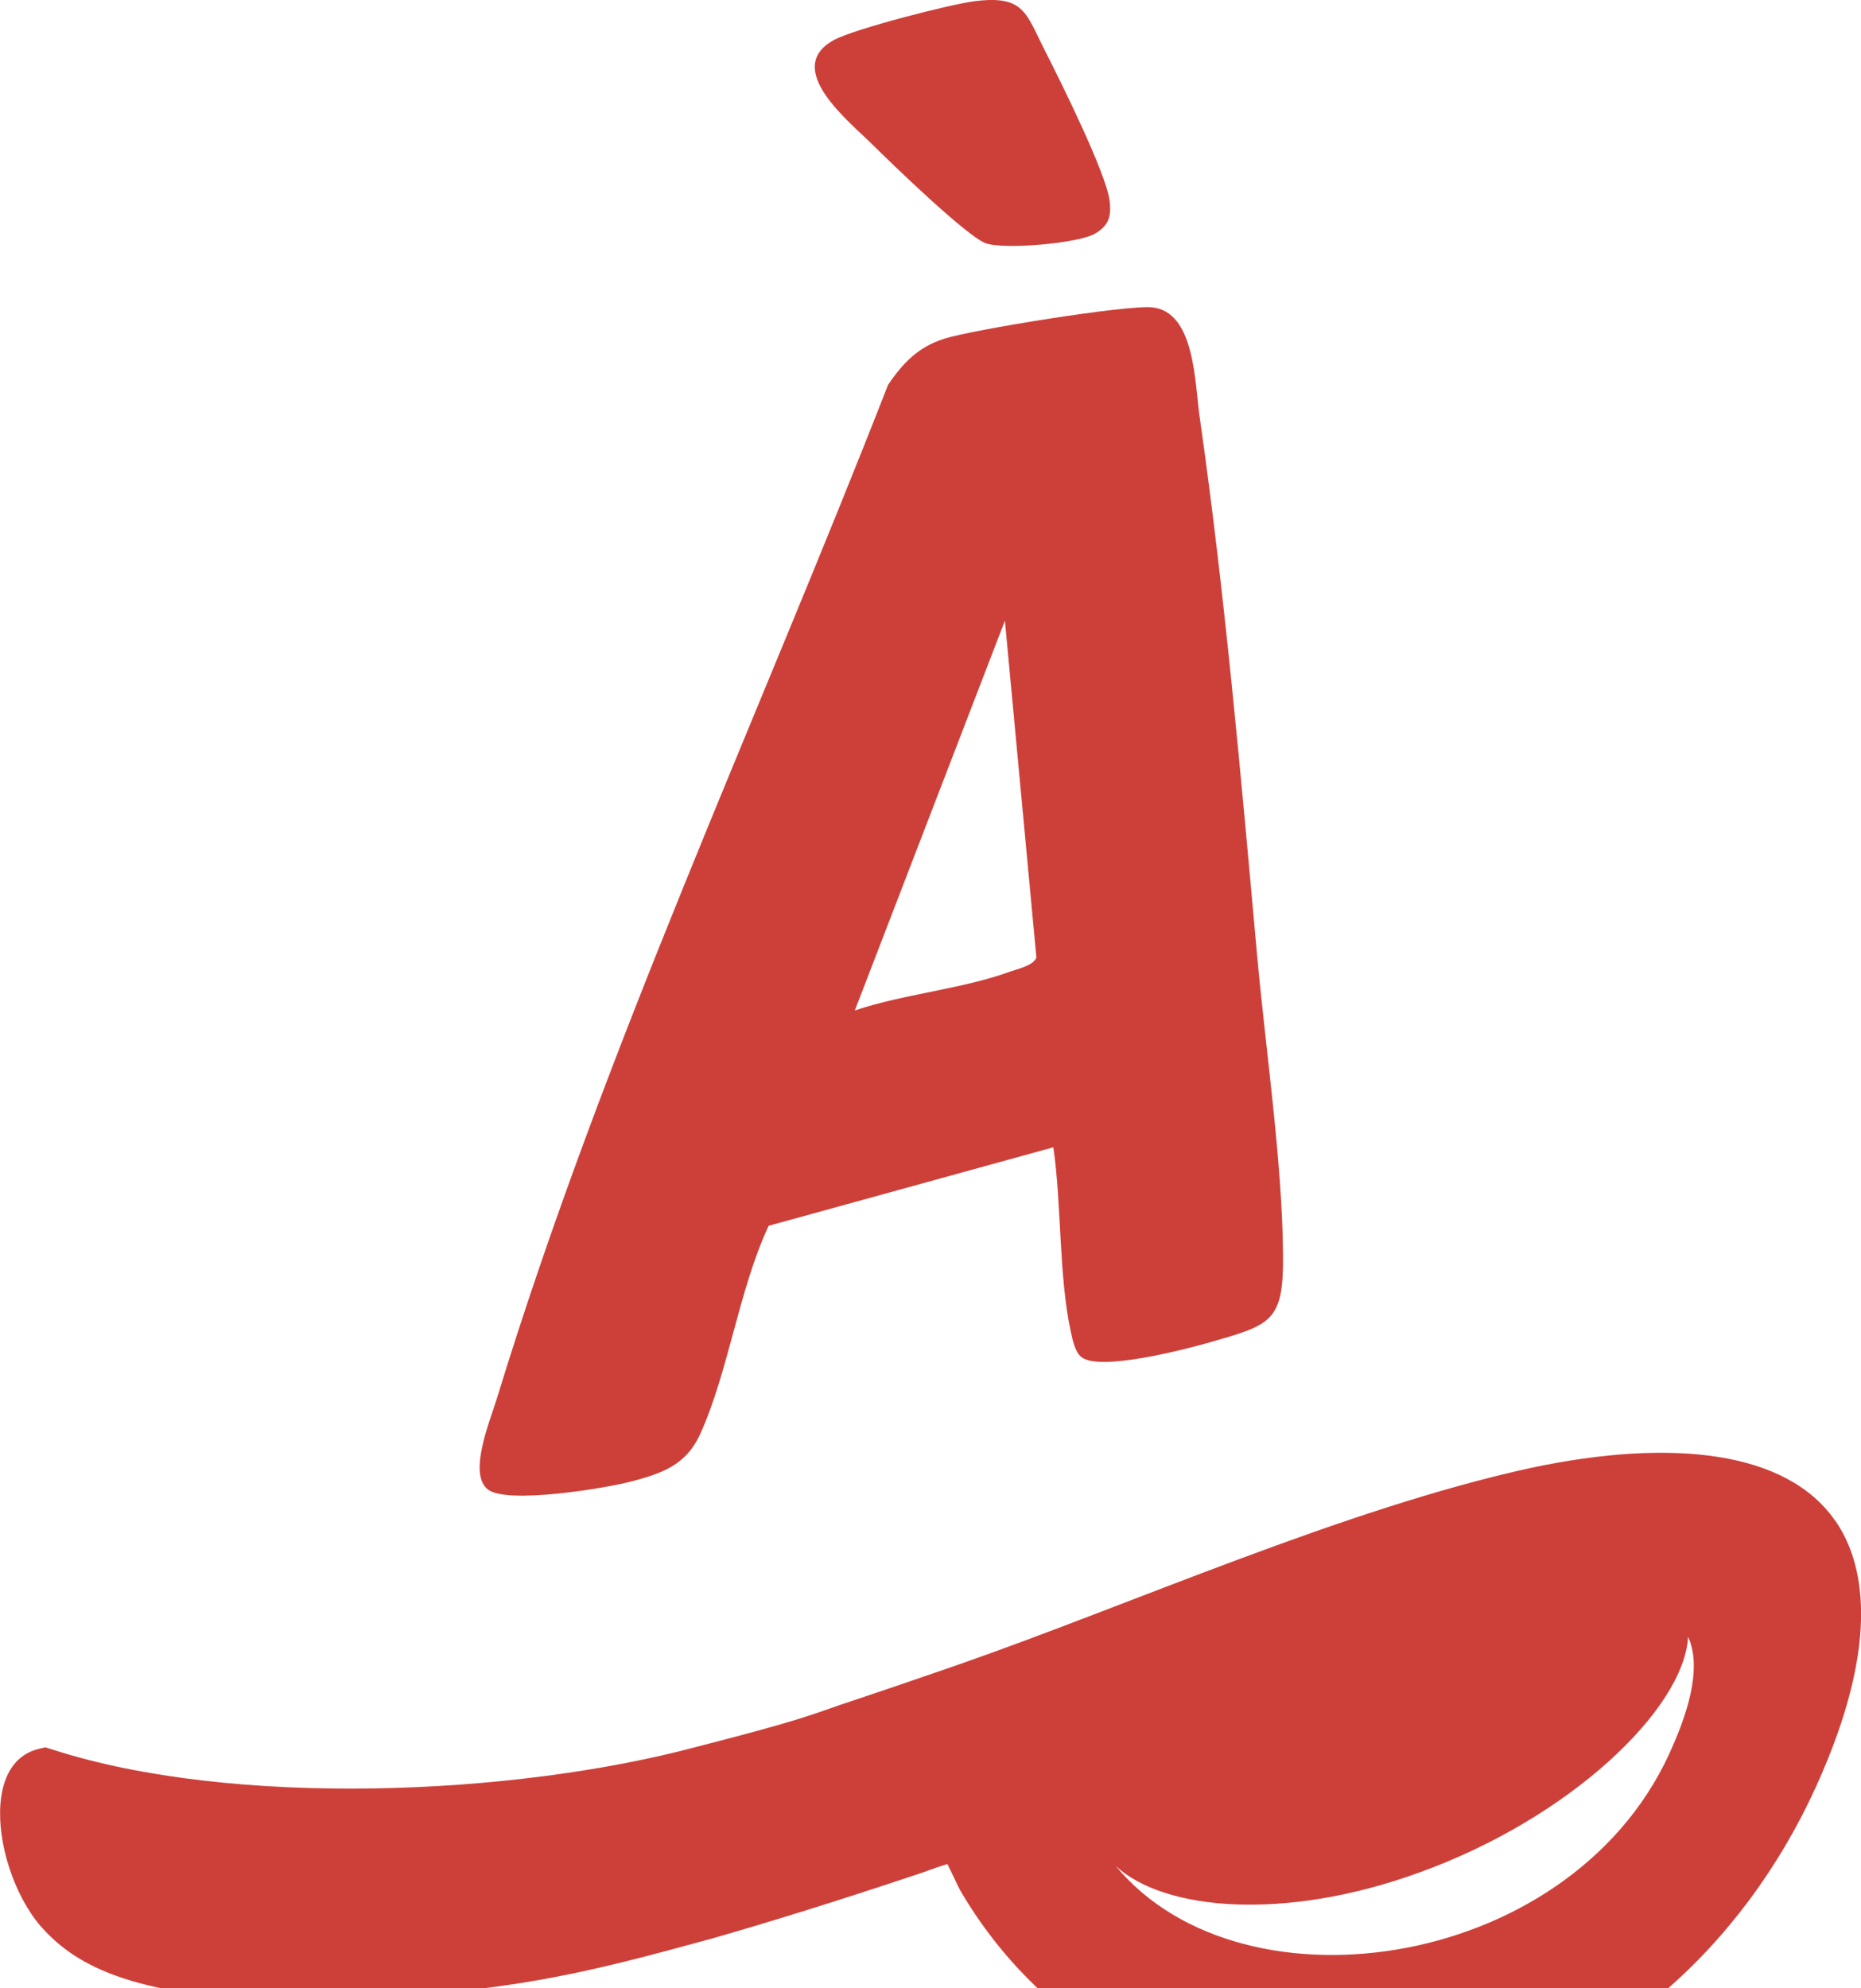 <svg xmlns="http://www.w3.org/2000/svg" data-name="Calque 2" viewBox="0 0 378.29 404.06"><path d="m214.12 233.16-57.87 15.95c-6.08 12.98-8.17 29.72-13.95 42.39-2.83 6.2-7.68 7.91-13.83 9.54-5.6 1.48-25.37 4.67-29.27 1.68-4.14-3.18.4-13.9 1.83-18.6 21.41-69.96 52.79-137.53 79.48-205.89 3.05-4.52 6.17-7.7 11.35-9.37 5.75-1.85 37.14-6.93 42.33-6.4 8.71.89 8.66 15.23 9.67 22.3 5.11 35.68 8.41 73.21 11.67 109.33 1.74 19.26 5.17 42.22 5.28 61.26.08 13.28-2.49 13.9-14.91 17.45-5.27 1.51-22.32 5.91-26.06 3.01-1.31-1.01-1.83-3.56-2.18-5.19-2.45-11.27-1.85-25.76-3.54-37.45Zm-40.36-27.81c10.07-3.38 21.74-4.32 31.62-7.91 1.57-.57 4.67-1.2 5.29-2.84l-6.4-68.46-30.51 79.22ZM198.15.24c10.11-1.26 10.37 2.44 14.31 10.16 3 5.87 12.41 24.82 13.09 30.38.37 3.03-.05 4.97-2.93 6.69-3.39 2.01-18.64 3.3-22.27 1.96-3.83-1.41-19.22-16.28-23.03-20.08-4.5-4.49-18.44-15.44-7.76-21.24C173.7 5.87 193.17.86 198.15.24Zm174.8 308.68c-4.89-6.96-13.04-11.14-23.62-12.82-10.58-1.68-23.58-.87-38.12 2.21-37.91 8.28-81.4 27.81-116.38 39.98-.5.17-.99.35-1.49.52-18.62 6.44-22.5 7.58-25.62 8.74-3.25 1.06-5.85 2.26-26.07 7.44-37.44 10.03-94.48 12.37-131.03.55-.47-.15-.94-.29-1.41-.44-.41.1-.82.19-1.23.29-4.57 1.05-7.36 4.93-7.88 11.05-.68 8.14 2.76 18.73 8.21 25.07 5.95 6.61 16.63 14.94 53.05 14.98 40.3-.79 57.58-5.48 83.62-12.6 11.56-3.33 24.67-7.36 42.37-13.28.38-.13.85-.29 1.38-.49.8-.29 2.46-.89 3.85-1.3.43.88.89 1.83 1.21 2.49.65 1.39 1.17 2.5 1.66 3.31 9.41 15.98 23.88 29.05 41.78 36.87 16.87 7.38 35.58 9.6 54.1 6.14.31-.06.63-.12.95-.19 34.11-6.66 61.93-31.49 76.89-64.39 13.57-29.92 9.54-46 3.79-54.15Zm-32.73 45.44c-19.15 45.94-87.41 56.3-113.41 24.87 9.89 9.12 34.32 11.15 61.21 1.49 31.13-11.08 54.36-33.49 55.12-48.09 2.07 4.48 1.55 11.46-2.92 21.73Z" data-name="Calque 1" style="fill:#cd4039"/></svg>
